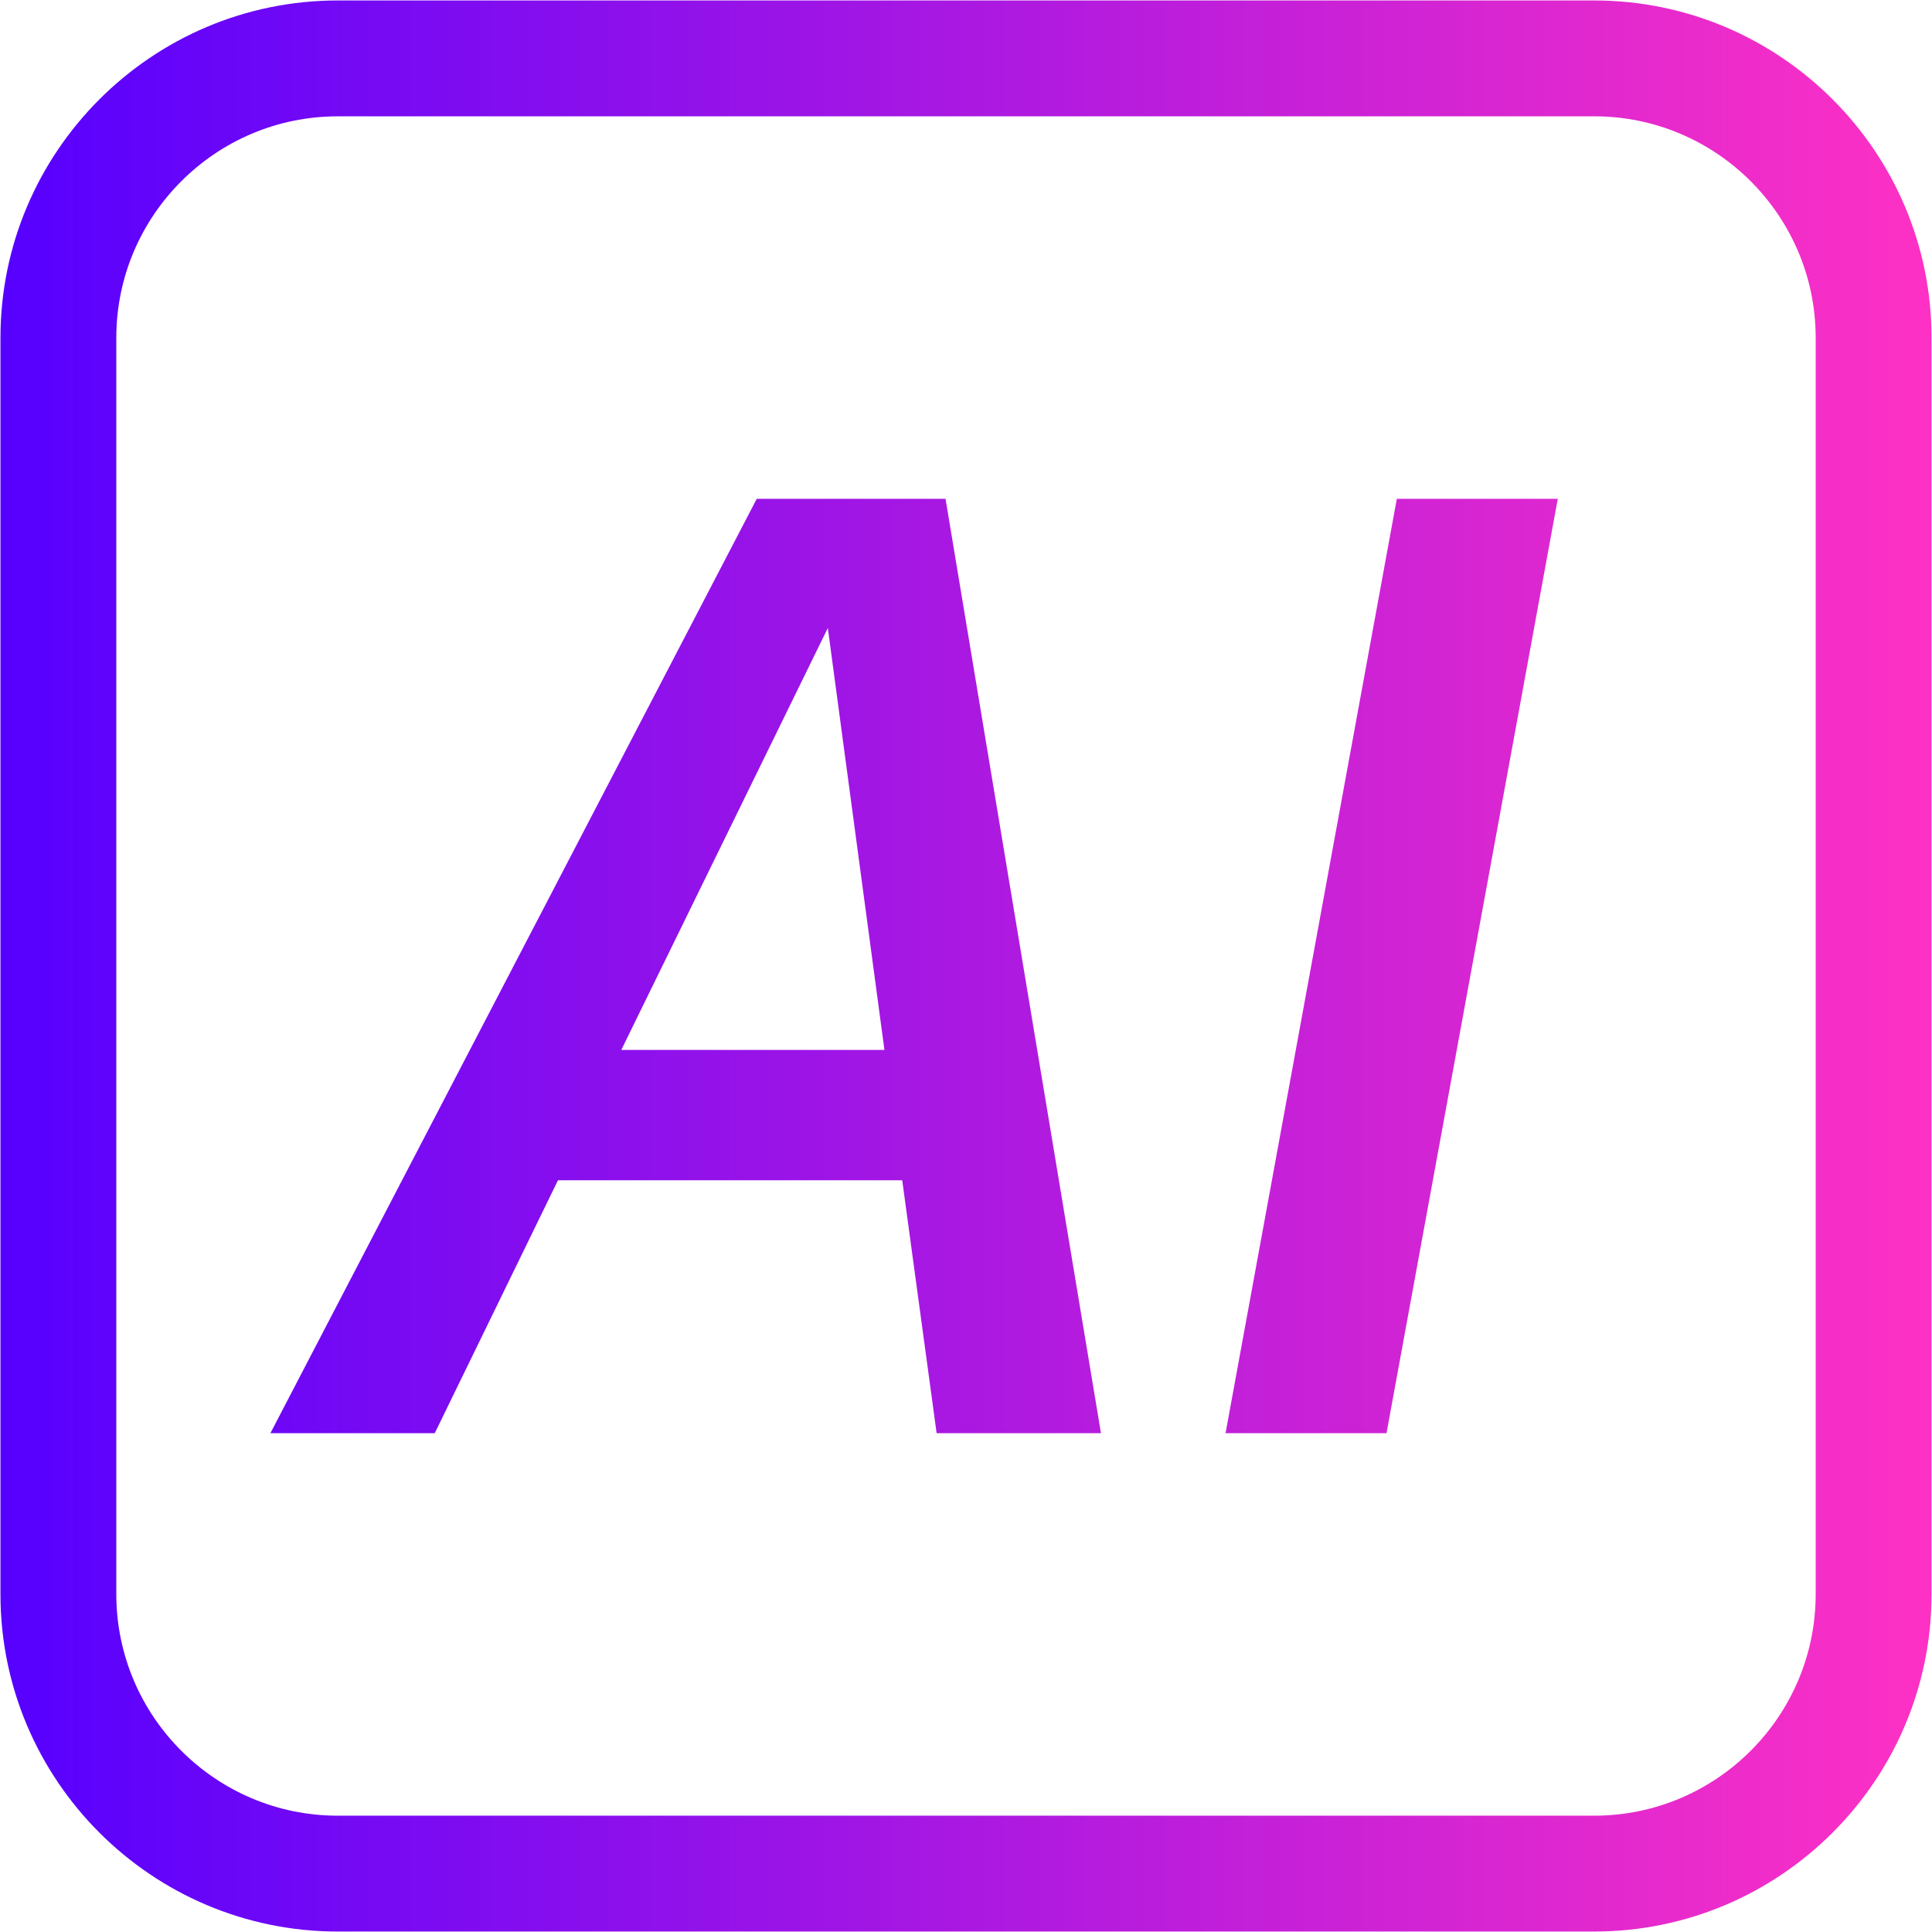 <svg width="114" height="114" viewBox="0 0 114 114" xmlns="http://www.w3.org/2000/svg"><defs><linearGradient x1="100%" y1="50%" x2="0%" y2="50%" id="a"><stop stop-color="#FF31C4" offset="0%"/><stop stop-color="#50F" offset="100%"/></linearGradient></defs><path d="M680.067.027c10.976 0 19.906 8.93 19.906 19.906v74.134c0 10.976-8.93 19.906-19.906 19.906h-74.134c-10.976 0-19.906-8.93-19.906-19.906V19.933c0-10.976 8.93-19.906 19.906-19.906h74.134zm0 6.837h-74.134c-7.206 0-13.07 5.863-13.07 13.069v74.134c0 7.206 5.864 13.07 13.07 13.07h74.134c7.206 0 13.07-5.864 13.07-13.07V19.933c0-7.206-5.864-13.07-13.07-13.07zm-38.275 22.568l9.172 55.136h-9.697l-2.03-14.925h-20.313l-7.272 14.925h-9.697l28.698-55.136h11.139zm36.127 0l-10.107 55.136h-9.497l10.107-55.136h9.497zm-43.072 7.625l-12.188 24.896h15.529l-3.341-24.896z" transform="translate(-586)" fill="url(#a)" fill-rule="evenodd"/></svg>